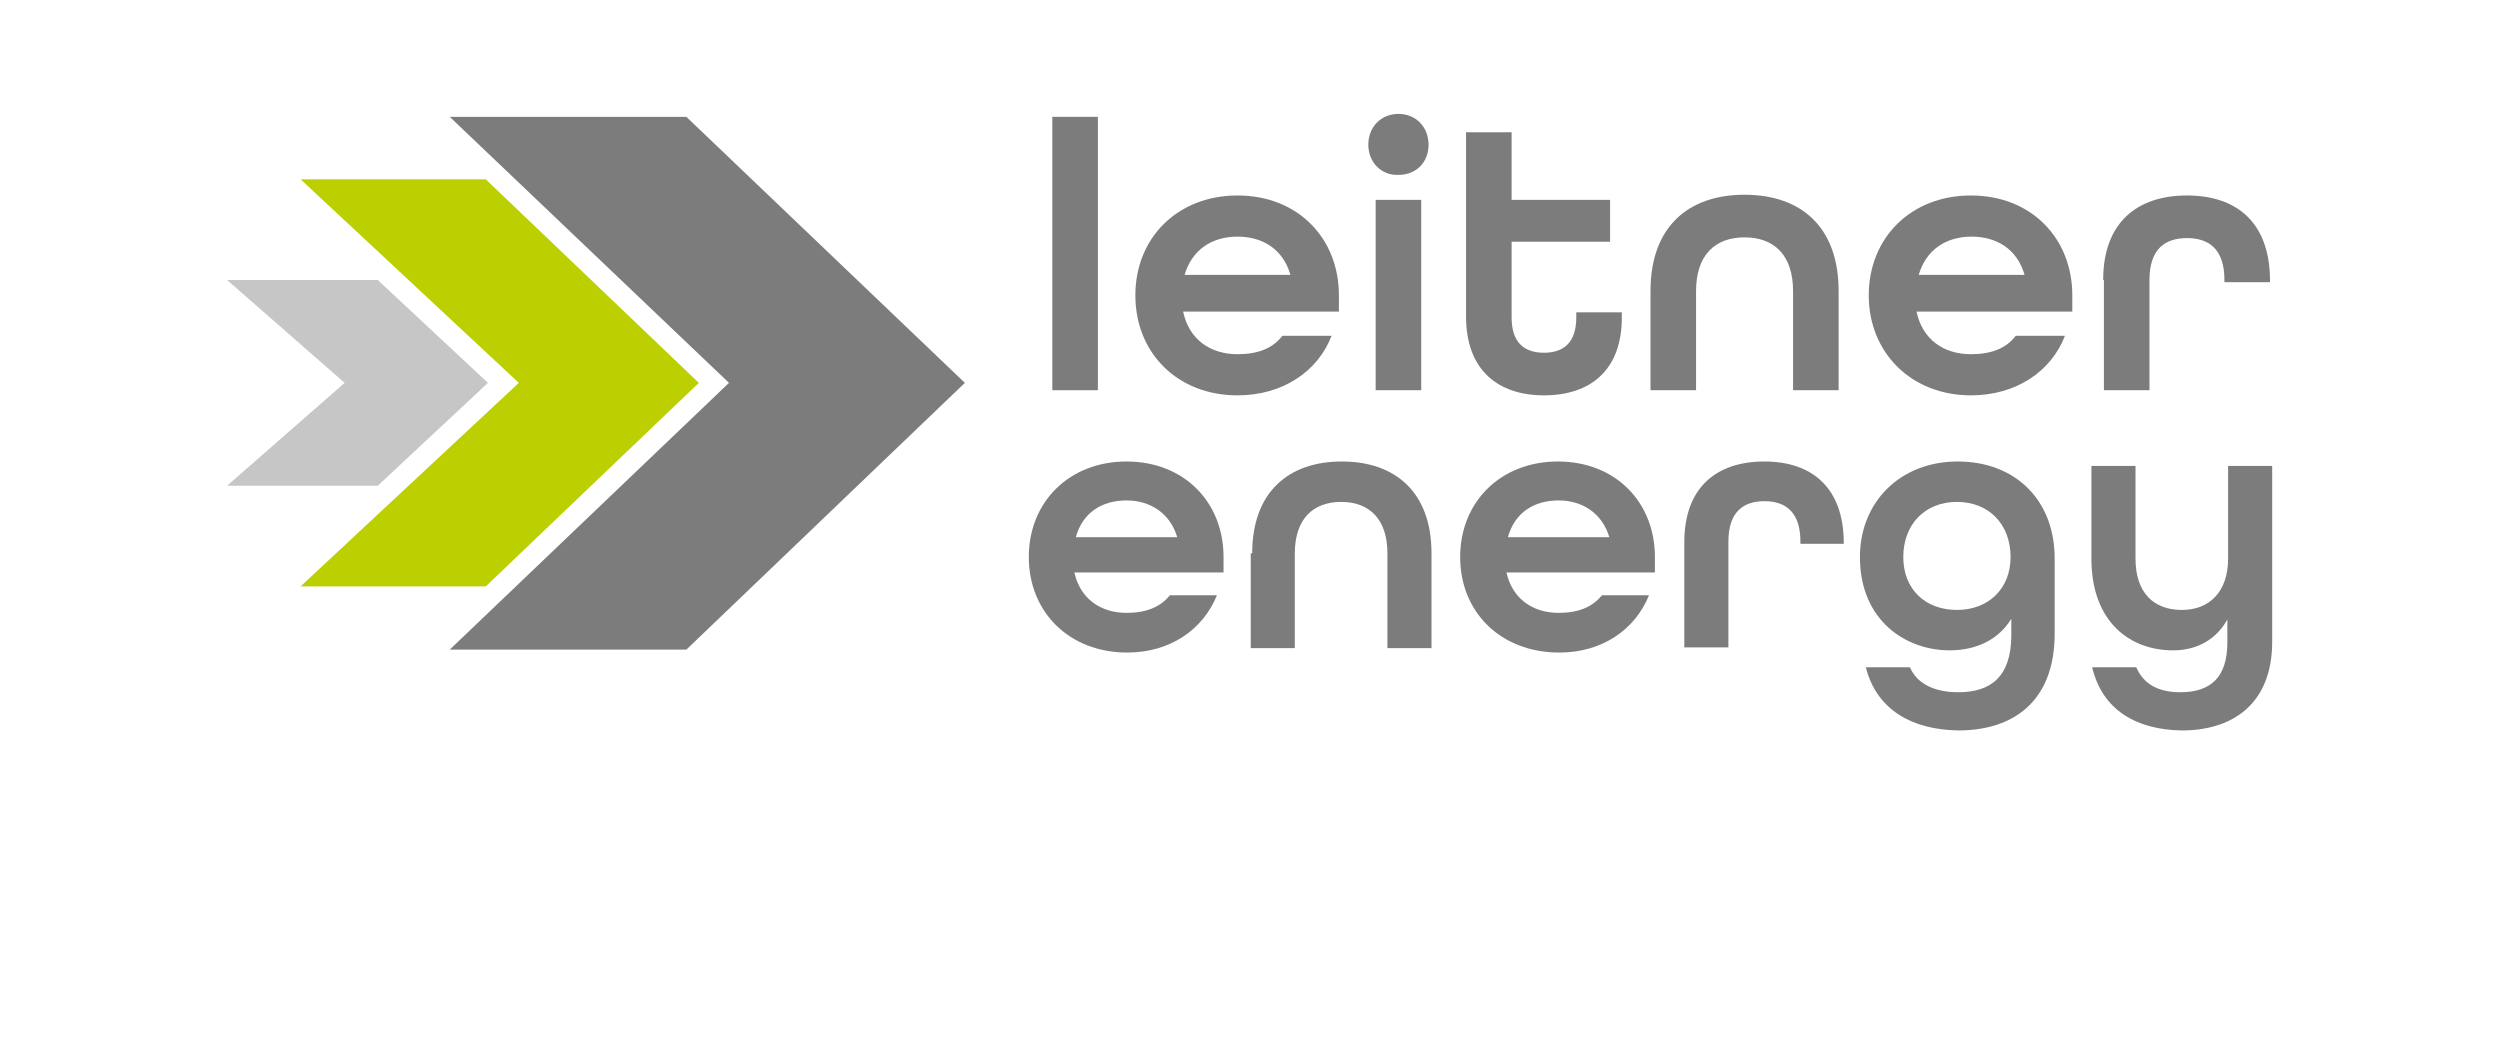 <svg xmlns="http://www.w3.org/2000/svg" xmlns:xlink="http://www.w3.org/1999/xlink" id="Ebene_1" x="0px" y="0px" viewBox="0 0 340.2 141.7" style="enable-background:new 0 0 340.2 141.7;" xml:space="preserve"><style type="text/css">	.st0{fill:#E3E3E3;}	.st1{fill:#BCCF00;}	.st2{fill:#C6C6C6;}	.st3{fill:#7C7C7C;}</style><g>	<path class="st3" d="M140,75.8c0-7.5,5.5-13,13.3-13c7.8,0,13.2,5.5,13.2,13v2.1h-20.3c0.8,3.6,3.6,5.5,7.1,5.5  c2.7,0,4.6-0.8,5.9-2.4h6.4c-1.9,4.7-6.4,7.8-12.2,7.8C145.5,88.8,140,83.3,140,75.8z M160.2,73.1c-1-3.3-3.7-5-6.9-5  c-3.4,0-6,1.7-6.9,5H160.2z"></path>	<path class="st3" d="M170.4,75.3c0-8.3,4.9-12.5,12.2-12.5c7.3,0,12.2,4.2,12.2,12.5v12.9h-6V75.3c0-4.7-2.5-7-6.3-7  c-3.8,0-6.3,2.3-6.3,7v12.9h-6V75.3z"></path>	<path class="st3" d="M198.7,75.8c0-7.5,5.5-13,13.3-13c7.8,0,13.2,5.5,13.2,13v2.1H205c0.8,3.6,3.6,5.5,7.1,5.5  c2.7,0,4.6-0.8,5.9-2.4h6.4c-1.9,4.7-6.4,7.8-12.2,7.8C204.2,88.8,198.7,83.3,198.7,75.8z M219,73.1c-1-3.3-3.7-5-6.9-5  c-3.4,0-6,1.7-6.9,5H219z"></path>	<path class="st3" d="M229.2,73.8c0-7.5,4.4-11,10.9-11c6.5,0,10.8,3.6,10.8,11.1V74h-5.9v-0.3c0-4-2-5.5-4.9-5.5  c-2.9,0-4.9,1.5-4.9,5.5v14.4h-6V73.8z"></path>	<path class="st3" d="M253.9,90.8h6c1,2.3,3.4,3.4,6.6,3.4c4.4,0,7.2-2.1,7.2-7.8v-2.2c-1.7,2.8-4.7,4.3-8.4,4.3  c-5.9,0-12.2-4-12.2-12.7c0-7.5,5.5-13,13.3-13c7.8,0,13.2,5.2,13.2,13.2v10.2c0,9.5-5.9,13.2-13.1,13.2  C260.3,99.3,255.4,96.7,253.9,90.8z M273.6,75.8c0-4.4-2.9-7.5-7.3-7.5s-7.3,3.1-7.3,7.5c0,4.4,3,7.2,7.3,7.2  S273.6,80.1,273.6,75.8z"></path>	<path class="st3" d="M284.7,90.8h6c1,2.3,3,3.4,6,3.4c4.1,0,6.4-2,6.4-6.8v-3.1c-1.5,2.7-4.1,4.2-7.4,4.2  c-5.7,0-11.1-3.7-11.1-12.5V63.4h6V76c0,4.7,2.5,7,6.3,7c3.7,0,6.3-2.4,6.3-7V63.4h6v23.9c0,8.6-5.5,12.1-12.3,12.1  C290.8,99.3,286.1,96.7,284.7,90.8z"></path></g><g>	<path class="st3" d="M143.2,15.9h6.2v37.2h-6.2V15.9z"></path>	<path class="st3" d="M154.5,40.2c0-7.9,5.8-13.6,13.9-13.6c8.2,0,13.8,5.8,13.8,13.6v2.2H161c0.8,3.8,3.7,5.8,7.4,5.8  c2.8,0,4.8-0.8,6.1-2.5h6.7c-1.9,4.9-6.7,8.1-12.8,8.1C160.2,53.8,154.5,48,154.5,40.2z M175.6,37.4c-1-3.5-3.8-5.2-7.2-5.2  c-3.5,0-6.2,1.8-7.2,5.2H175.6z"></path>	<path class="st3" d="M186.2,19.7c0-2.4,1.7-4.2,4.1-4.2c2.4,0,4.1,1.8,4.1,4.2s-1.7,4.1-4.1,4.1C188,23.9,186.2,22.1,186.2,19.7z   M187.2,27.2h6.2v25.9h-6.2V27.2z"></path>	<path class="st3" d="M199.5,43.1V18h6.2v9.2h13.4v5.7h-13.4v10.3c0,3.5,1.8,4.8,4.4,4.8c2.6,0,4.4-1.3,4.4-4.8v-0.7h6.2v0.7  c0,7.2-4.3,10.6-10.6,10.6C203.8,53.8,199.5,50.3,199.5,43.1z"></path>	<path class="st3" d="M224.6,39.6c0-8.7,5.1-13.1,12.8-13.1s12.8,4.4,12.8,13.1v13.5H244V39.6c0-4.9-2.6-7.3-6.6-7.3  s-6.6,2.4-6.6,7.3v13.5h-6.2V39.6z"></path>	<path class="st3" d="M254.3,40.2c0-7.9,5.8-13.6,13.9-13.6c8.2,0,13.8,5.8,13.8,13.6v2.2h-21.2c0.8,3.8,3.7,5.8,7.4,5.8  c2.8,0,4.8-0.8,6.1-2.5h6.7c-1.9,4.9-6.7,8.1-12.8,8.1C260.1,53.8,254.3,48,254.3,40.2z M275.5,37.4c-1-3.5-3.8-5.2-7.2-5.2  c-3.5,0-6.2,1.8-7.2,5.2H275.5z"></path>	<path class="st3" d="M286.2,38.1c0-7.8,4.6-11.5,11.4-11.5c6.8,0,11.3,3.7,11.3,11.6v0.2h-6.2v-0.3c0-4.2-2.1-5.7-5.1-5.7  c-3,0-5.1,1.5-5.1,5.7v15h-6.2V38.1z"></path></g><polygon class="st1" points="66.1,79.8 95.1,52.1 66.1,24.4 40.9,24.4 70.6,52.1 40.9,79.8 "></polygon><polygon class="st2" points="51.4,66.1 66.4,52.1 51.4,38.1 30.9,38.1 46.9,52.1 30.9,66.1 "></polygon><polygon class="st3" points="61.2,15.9 99.2,52.1 61.2,88.4 93.4,88.4 131.3,52.1 93.4,15.9 "></polygon></svg>